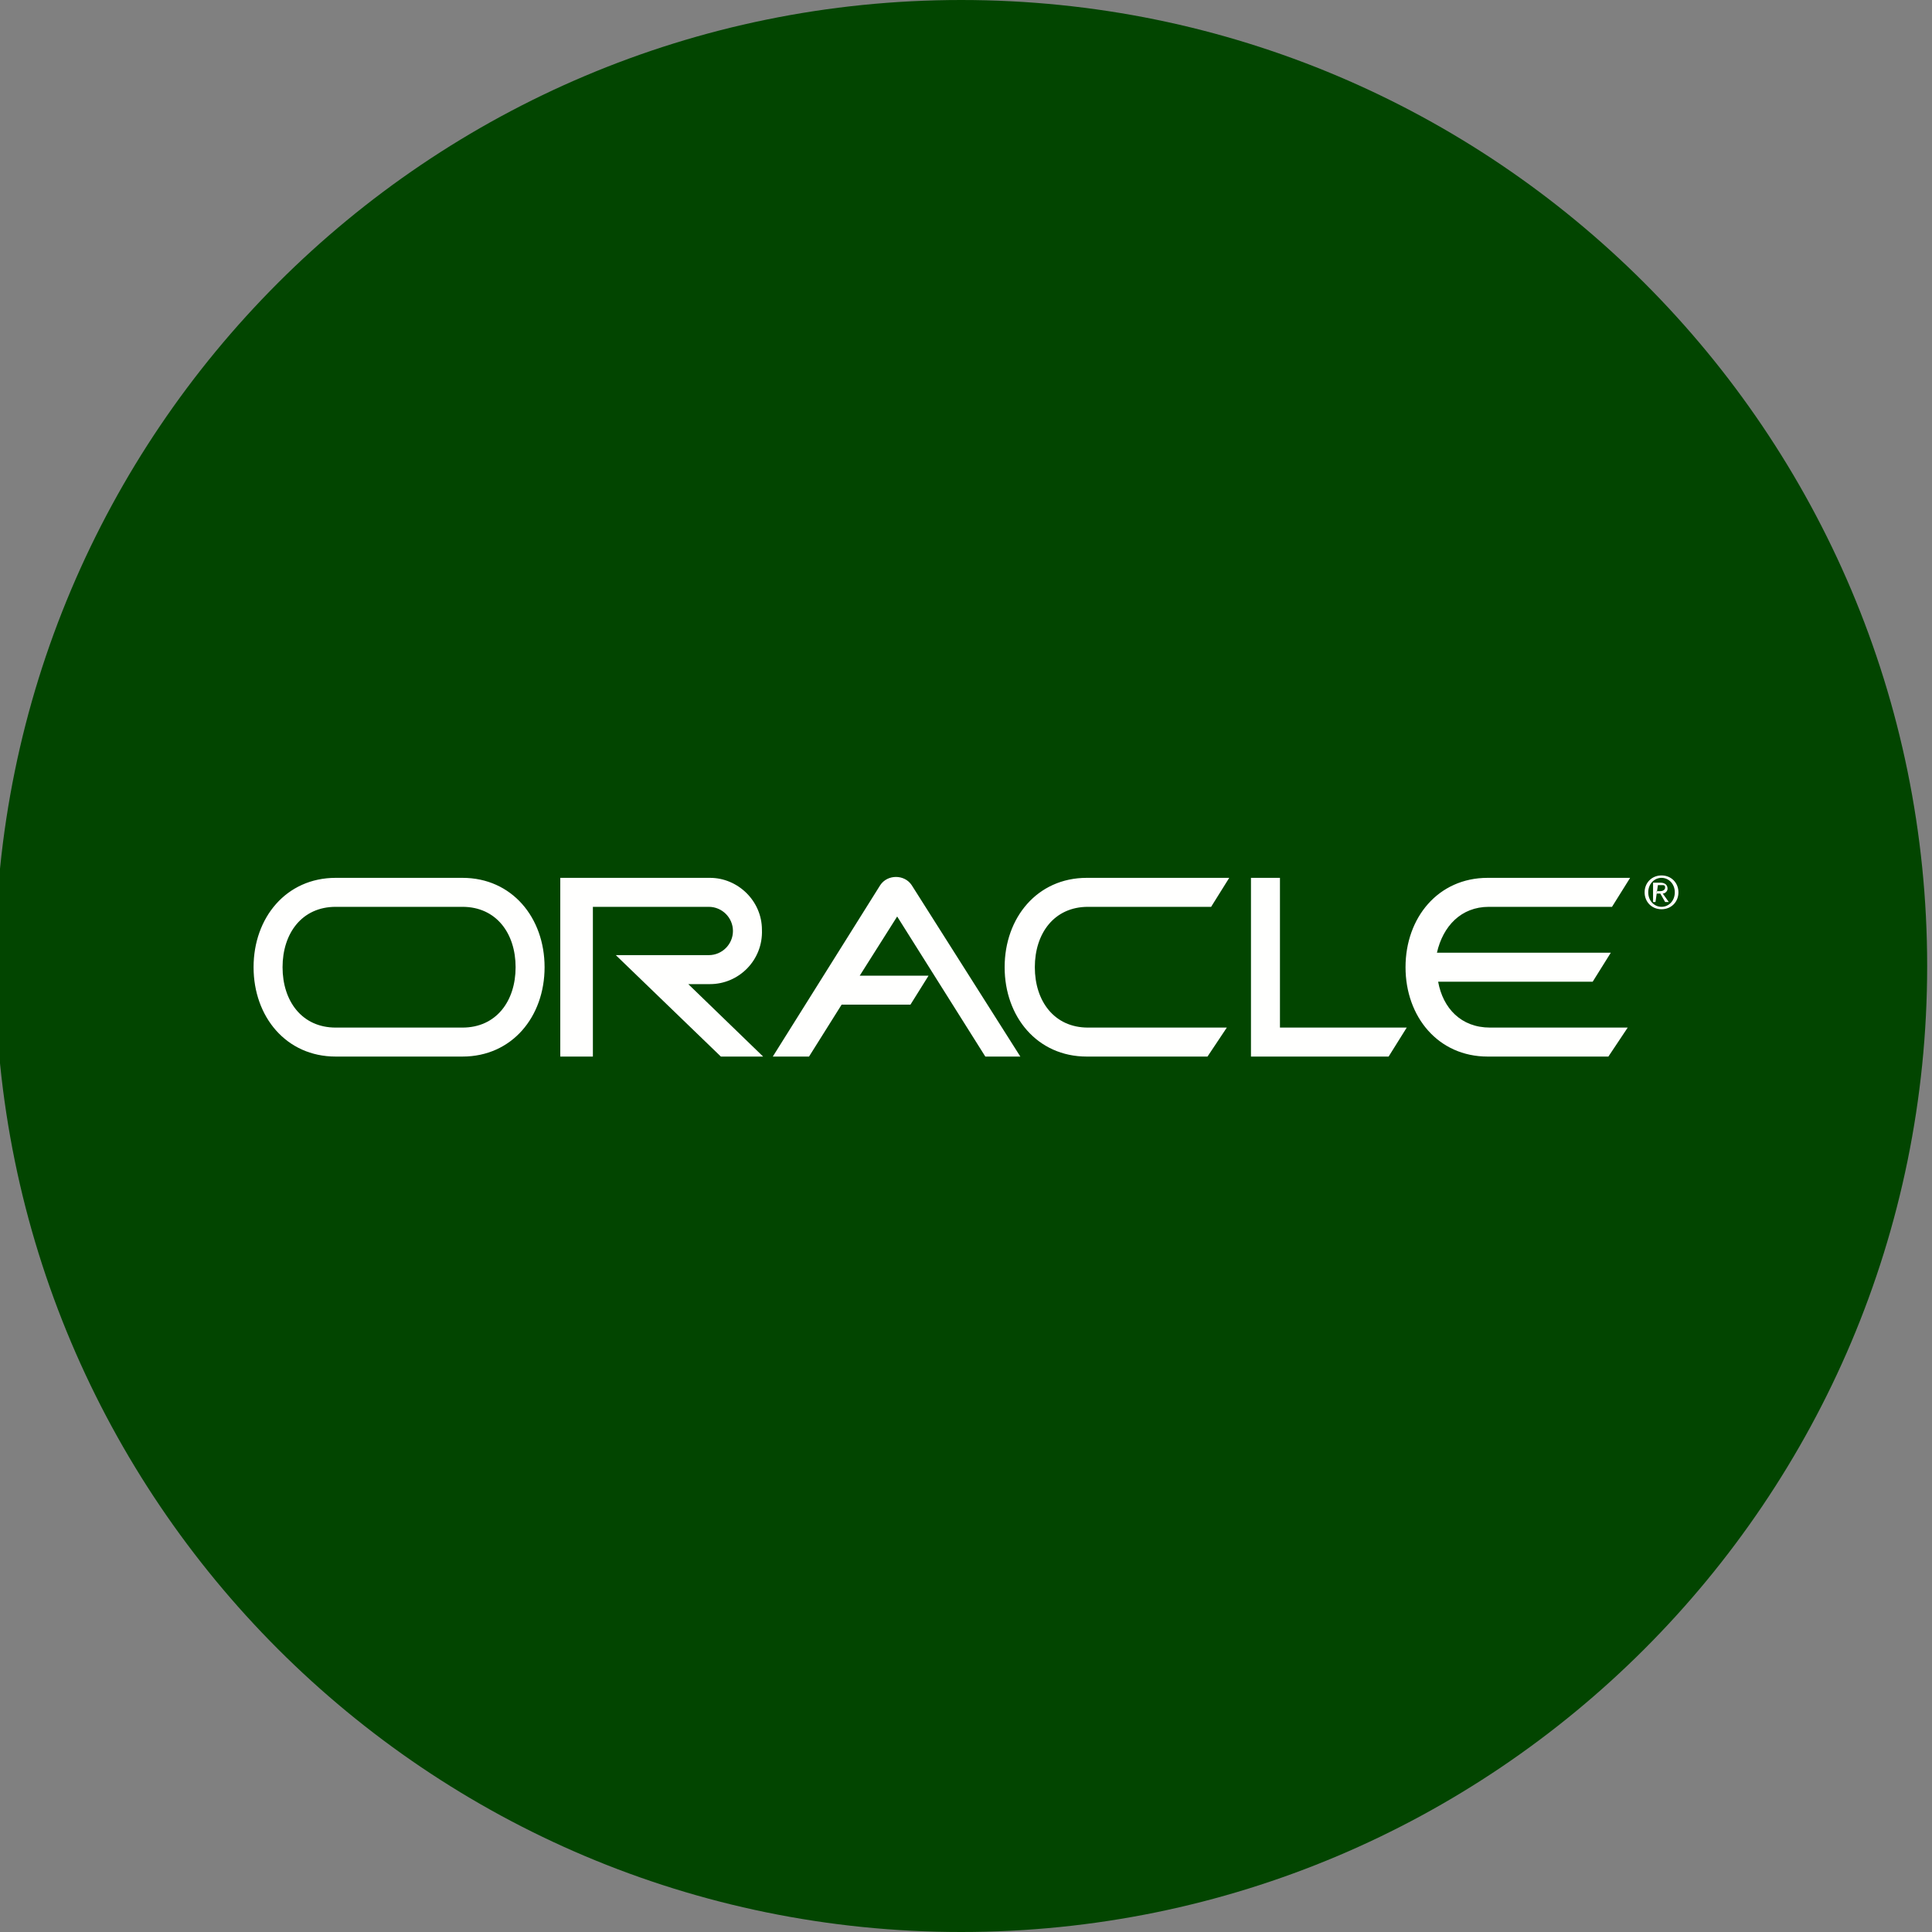 <?xml version="1.0" encoding="utf-8"?>
<!-- Generator: Adobe Illustrator 28.0.0, SVG Export Plug-In . SVG Version: 6.00 Build 0)  -->
<svg version="1.1" id="Layer_1" xmlns="http://www.w3.org/2000/svg" xmlns:xlink="http://www.w3.org/1999/xlink" x="0px" y="0px"
	 viewBox="0 0 160 160" style="enable-background:new 0 0 160 160;" xml:space="preserve">
<rect x="0" y="0" width="160" height="160" fill="#808080" stroke="none"/>
<style type="text/css">
	.st0{fill:#024500;}
	.st1{fill:none;stroke:#FFFFFF;stroke-width:2.847;stroke-linecap:round;stroke-linejoin:round;}
	.st2{fill:#FFFFFF;}
	.st3{fill:none;stroke:#C9A225;stroke-width:6.776;stroke-miterlimit:10;}
	.st4{fill:none;stroke:#C9A225;stroke-width:6.776;stroke-linejoin:round;stroke-miterlimit:10;}
	.st5{fill:none;stroke:#EEEDE1;stroke-width:6.776;stroke-miterlimit:10;}
	.st6{fill:#3A3A66;}
	.st7{fill:none;stroke:#C9A225;stroke-width:2.323;stroke-miterlimit:10;}
	.st8{fill:none;stroke:#EEEDE1;stroke-width:2.323;stroke-miterlimit:10;}
	.st9{fill:#C9A225;}
	.st10{fill-rule:evenodd;clip-rule:evenodd;fill:#FFFFFE;}
</style>
<path class="st0" d="M79.6,0L79.6,0c44.2,0,80,35.8,80,80l0,0c0,44.2-35.8,80-80,80l0,0c-44.2,0-80-35.8-80-80l0,0
	C-0.4,35.8,35.4,0,79.6,0z"/>
<g>
	<path class="st10" d="M103.6,72.7h2.4v12.4h10.5l-1.5,2.4h-11.4L103.6,72.7L103.6,72.7z M84.5,87.5l-9-14.2c-0.6-0.9-2-0.9-2.6,0
		L64,87.5H67l2.7-4.3h5.7l1.5-2.4h-5.7l3.1-4.9l7.3,11.6L84.5,87.5L84.5,87.5z M90,72.7c-4.1,0-6.8,3.3-6.8,7.4
		c0,4.1,2.7,7.4,6.8,7.4l10,0l1.6-2.4H90.1c-2.8,0-4.4-2.2-4.4-5c0-2.8,1.6-5,4.4-5h10.2l1.5-2.4L90,72.7z M27.8,75.1h10.5
		c2.8,0,4.4,2.2,4.4,5c0,2.8-1.6,5-4.4,5H27.8c-2.8,0-4.4-2.2-4.4-5C23.4,77.3,25,75.1,27.8,75.1z M27.8,72.7
		c-4.1,0-6.8,3.3-6.8,7.4c0,4.1,2.7,7.4,6.8,7.4h10.5c4.1,0,6.8-3.3,6.8-7.4c0-4.1-2.7-7.4-6.8-7.4H27.8z M119.1,81.3
		c0.4,2.2,1.9,3.8,4.3,3.8h11.4l-1.6,2.4l-10,0c-4.1,0-6.8-3.3-6.8-7.4c0-4.1,2.7-7.4,6.8-7.4l11.8,0l-1.5,2.4h-10.2
		c-2.3,0-3.8,1.6-4.3,3.8h14.4l-1.5,2.4L119.1,81.3L119.1,81.3L119.1,81.3z M58.8,81.5c2.4,0,4.4-2,4.3-4.5c0-2.4-2-4.3-4.3-4.3
		l-12.4,0v14.8h2.7V75.1h9.6c1.1,0,2,0.9,2,2c0,1.1-0.9,2-2,2h-7.7l8.7,8.4h3.5l-6.2-6L58.8,81.5z M137.6,72.7
		c0.6,0,1.1,0.5,1.1,1.2c0,0.7-0.5,1.2-1.1,1.2c-0.6,0-1.1-0.5-1.1-1.2C136.5,73.2,137,72.7,137.6,72.7v-0.2c-0.8,0-1.4,0.6-1.4,1.4
		c0,0.8,0.6,1.4,1.4,1.4c0.8,0,1.4-0.6,1.4-1.4c0-0.8-0.6-1.4-1.4-1.4V72.7z"/>
	<path class="st10" d="M137.3,73.3h0.3c0.2,0,0.3,0,0.3,0.2c0,0.2-0.2,0.3-0.4,0.3h-0.3V74h0.3l0.4,0.7h0.3l-0.5-0.7
		c0.2,0,0.4-0.2,0.4-0.4c0-0.3-0.2-0.5-0.6-0.5h-0.6v1.6h0.2L137.3,73.3L137.3,73.3z"/>
</g>
</svg>
